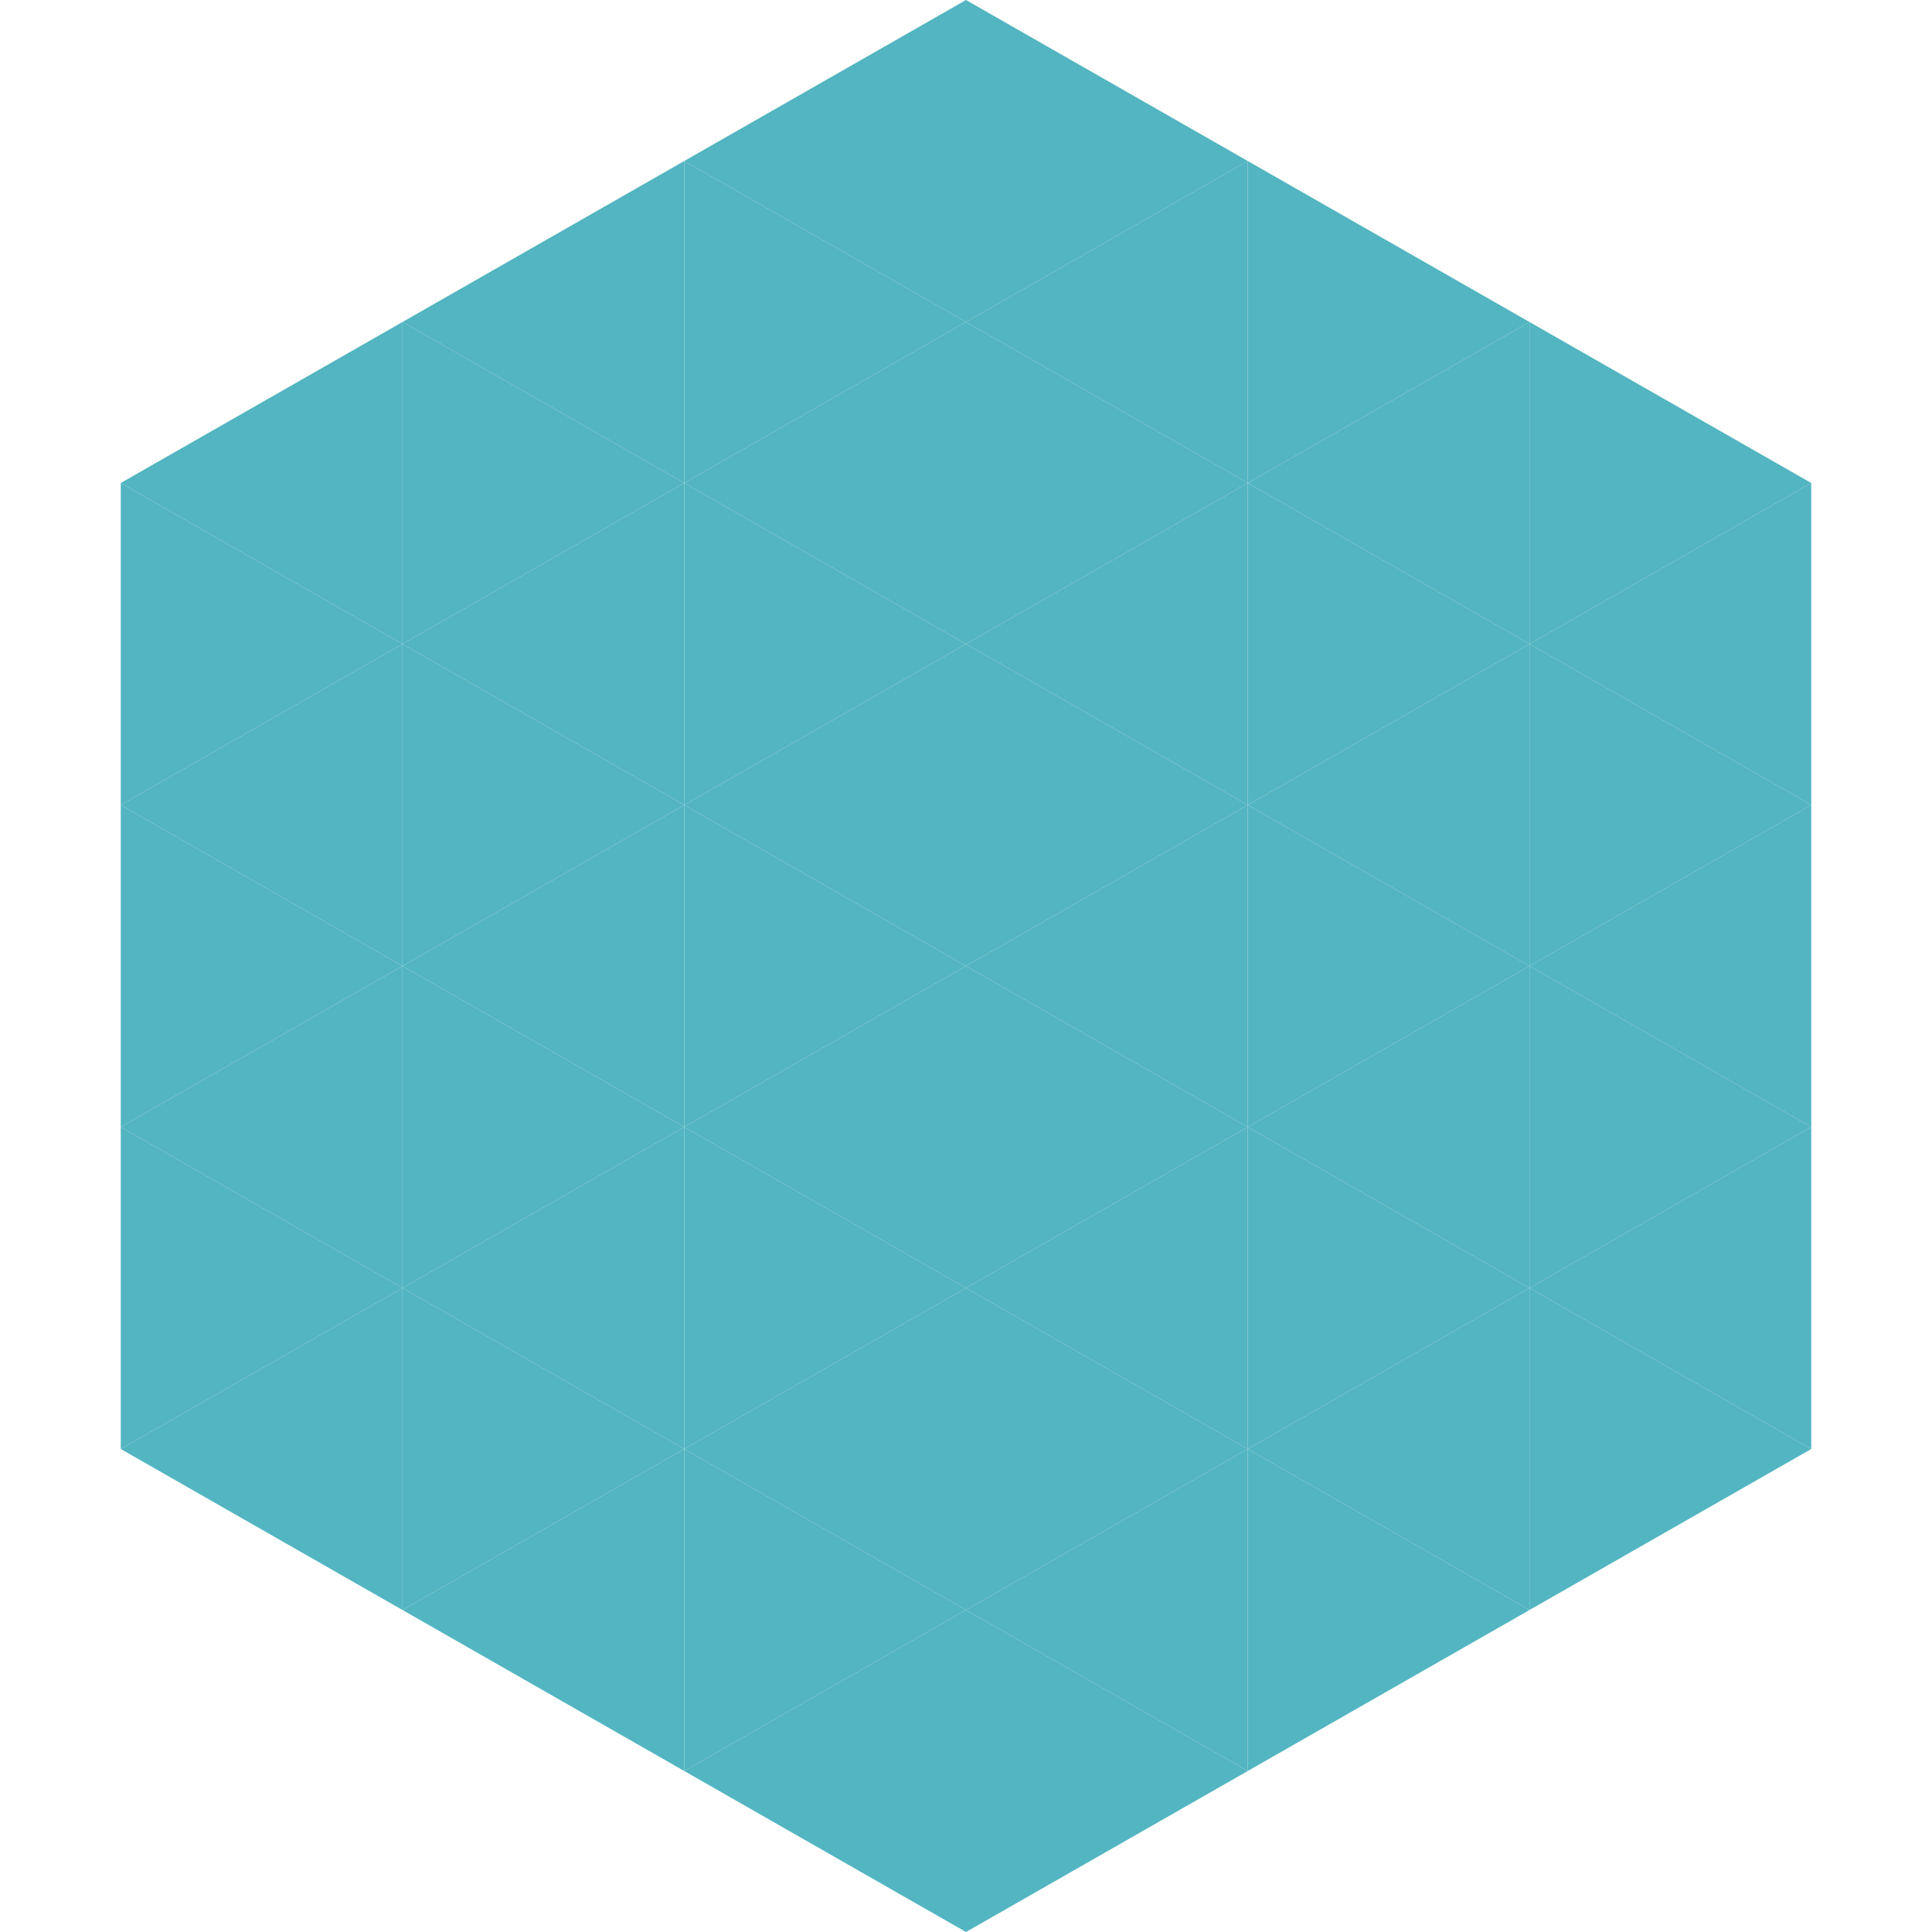 <?xml version="1.0"?>
<!-- Generated by SVGo -->
<svg width="240" height="240"
     xmlns="http://www.w3.org/2000/svg"
     xmlns:xlink="http://www.w3.org/1999/xlink">
<polygon points="50,40 15,60 50,80" style="fill:rgb(83,181,193)" />
<polygon points="190,40 225,60 190,80" style="fill:rgb(83,181,193)" />
<polygon points="15,60 50,80 15,100" style="fill:rgb(83,181,193)" />
<polygon points="225,60 190,80 225,100" style="fill:rgb(83,181,193)" />
<polygon points="50,80 15,100 50,120" style="fill:rgb(83,181,193)" />
<polygon points="190,80 225,100 190,120" style="fill:rgb(83,181,193)" />
<polygon points="15,100 50,120 15,140" style="fill:rgb(83,181,193)" />
<polygon points="225,100 190,120 225,140" style="fill:rgb(83,181,193)" />
<polygon points="50,120 15,140 50,160" style="fill:rgb(83,181,193)" />
<polygon points="190,120 225,140 190,160" style="fill:rgb(83,181,193)" />
<polygon points="15,140 50,160 15,180" style="fill:rgb(83,181,193)" />
<polygon points="225,140 190,160 225,180" style="fill:rgb(83,181,193)" />
<polygon points="50,160 15,180 50,200" style="fill:rgb(83,181,193)" />
<polygon points="190,160 225,180 190,200" style="fill:rgb(83,181,193)" />
<polygon points="15,180 50,200 15,220" style="fill:rgb(255,255,255); fill-opacity:0" />
<polygon points="225,180 190,200 225,220" style="fill:rgb(255,255,255); fill-opacity:0" />
<polygon points="50,0 85,20 50,40" style="fill:rgb(255,255,255); fill-opacity:0" />
<polygon points="190,0 155,20 190,40" style="fill:rgb(255,255,255); fill-opacity:0" />
<polygon points="85,20 50,40 85,60" style="fill:rgb(83,181,193)" />
<polygon points="155,20 190,40 155,60" style="fill:rgb(83,181,193)" />
<polygon points="50,40 85,60 50,80" style="fill:rgb(83,181,193)" />
<polygon points="190,40 155,60 190,80" style="fill:rgb(83,181,193)" />
<polygon points="85,60 50,80 85,100" style="fill:rgb(83,181,193)" />
<polygon points="155,60 190,80 155,100" style="fill:rgb(83,181,193)" />
<polygon points="50,80 85,100 50,120" style="fill:rgb(83,181,193)" />
<polygon points="190,80 155,100 190,120" style="fill:rgb(83,181,193)" />
<polygon points="85,100 50,120 85,140" style="fill:rgb(83,181,193)" />
<polygon points="155,100 190,120 155,140" style="fill:rgb(83,181,193)" />
<polygon points="50,120 85,140 50,160" style="fill:rgb(83,181,193)" />
<polygon points="190,120 155,140 190,160" style="fill:rgb(83,181,193)" />
<polygon points="85,140 50,160 85,180" style="fill:rgb(83,181,193)" />
<polygon points="155,140 190,160 155,180" style="fill:rgb(83,181,193)" />
<polygon points="50,160 85,180 50,200" style="fill:rgb(83,181,193)" />
<polygon points="190,160 155,180 190,200" style="fill:rgb(83,181,193)" />
<polygon points="85,180 50,200 85,220" style="fill:rgb(83,181,193)" />
<polygon points="155,180 190,200 155,220" style="fill:rgb(83,181,193)" />
<polygon points="120,0 85,20 120,40" style="fill:rgb(83,181,193)" />
<polygon points="120,0 155,20 120,40" style="fill:rgb(83,181,193)" />
<polygon points="85,20 120,40 85,60" style="fill:rgb(83,181,193)" />
<polygon points="155,20 120,40 155,60" style="fill:rgb(83,181,193)" />
<polygon points="120,40 85,60 120,80" style="fill:rgb(83,181,193)" />
<polygon points="120,40 155,60 120,80" style="fill:rgb(83,181,193)" />
<polygon points="85,60 120,80 85,100" style="fill:rgb(83,181,193)" />
<polygon points="155,60 120,80 155,100" style="fill:rgb(83,181,193)" />
<polygon points="120,80 85,100 120,120" style="fill:rgb(83,181,193)" />
<polygon points="120,80 155,100 120,120" style="fill:rgb(83,181,193)" />
<polygon points="85,100 120,120 85,140" style="fill:rgb(83,181,193)" />
<polygon points="155,100 120,120 155,140" style="fill:rgb(83,181,193)" />
<polygon points="120,120 85,140 120,160" style="fill:rgb(83,181,193)" />
<polygon points="120,120 155,140 120,160" style="fill:rgb(83,181,193)" />
<polygon points="85,140 120,160 85,180" style="fill:rgb(83,181,193)" />
<polygon points="155,140 120,160 155,180" style="fill:rgb(83,181,193)" />
<polygon points="120,160 85,180 120,200" style="fill:rgb(83,181,193)" />
<polygon points="120,160 155,180 120,200" style="fill:rgb(83,181,193)" />
<polygon points="85,180 120,200 85,220" style="fill:rgb(83,181,193)" />
<polygon points="155,180 120,200 155,220" style="fill:rgb(83,181,193)" />
<polygon points="120,200 85,220 120,240" style="fill:rgb(83,181,193)" />
<polygon points="120,200 155,220 120,240" style="fill:rgb(83,181,193)" />
<polygon points="85,220 120,240 85,260" style="fill:rgb(255,255,255); fill-opacity:0" />
<polygon points="155,220 120,240 155,260" style="fill:rgb(255,255,255); fill-opacity:0" />
</svg>
